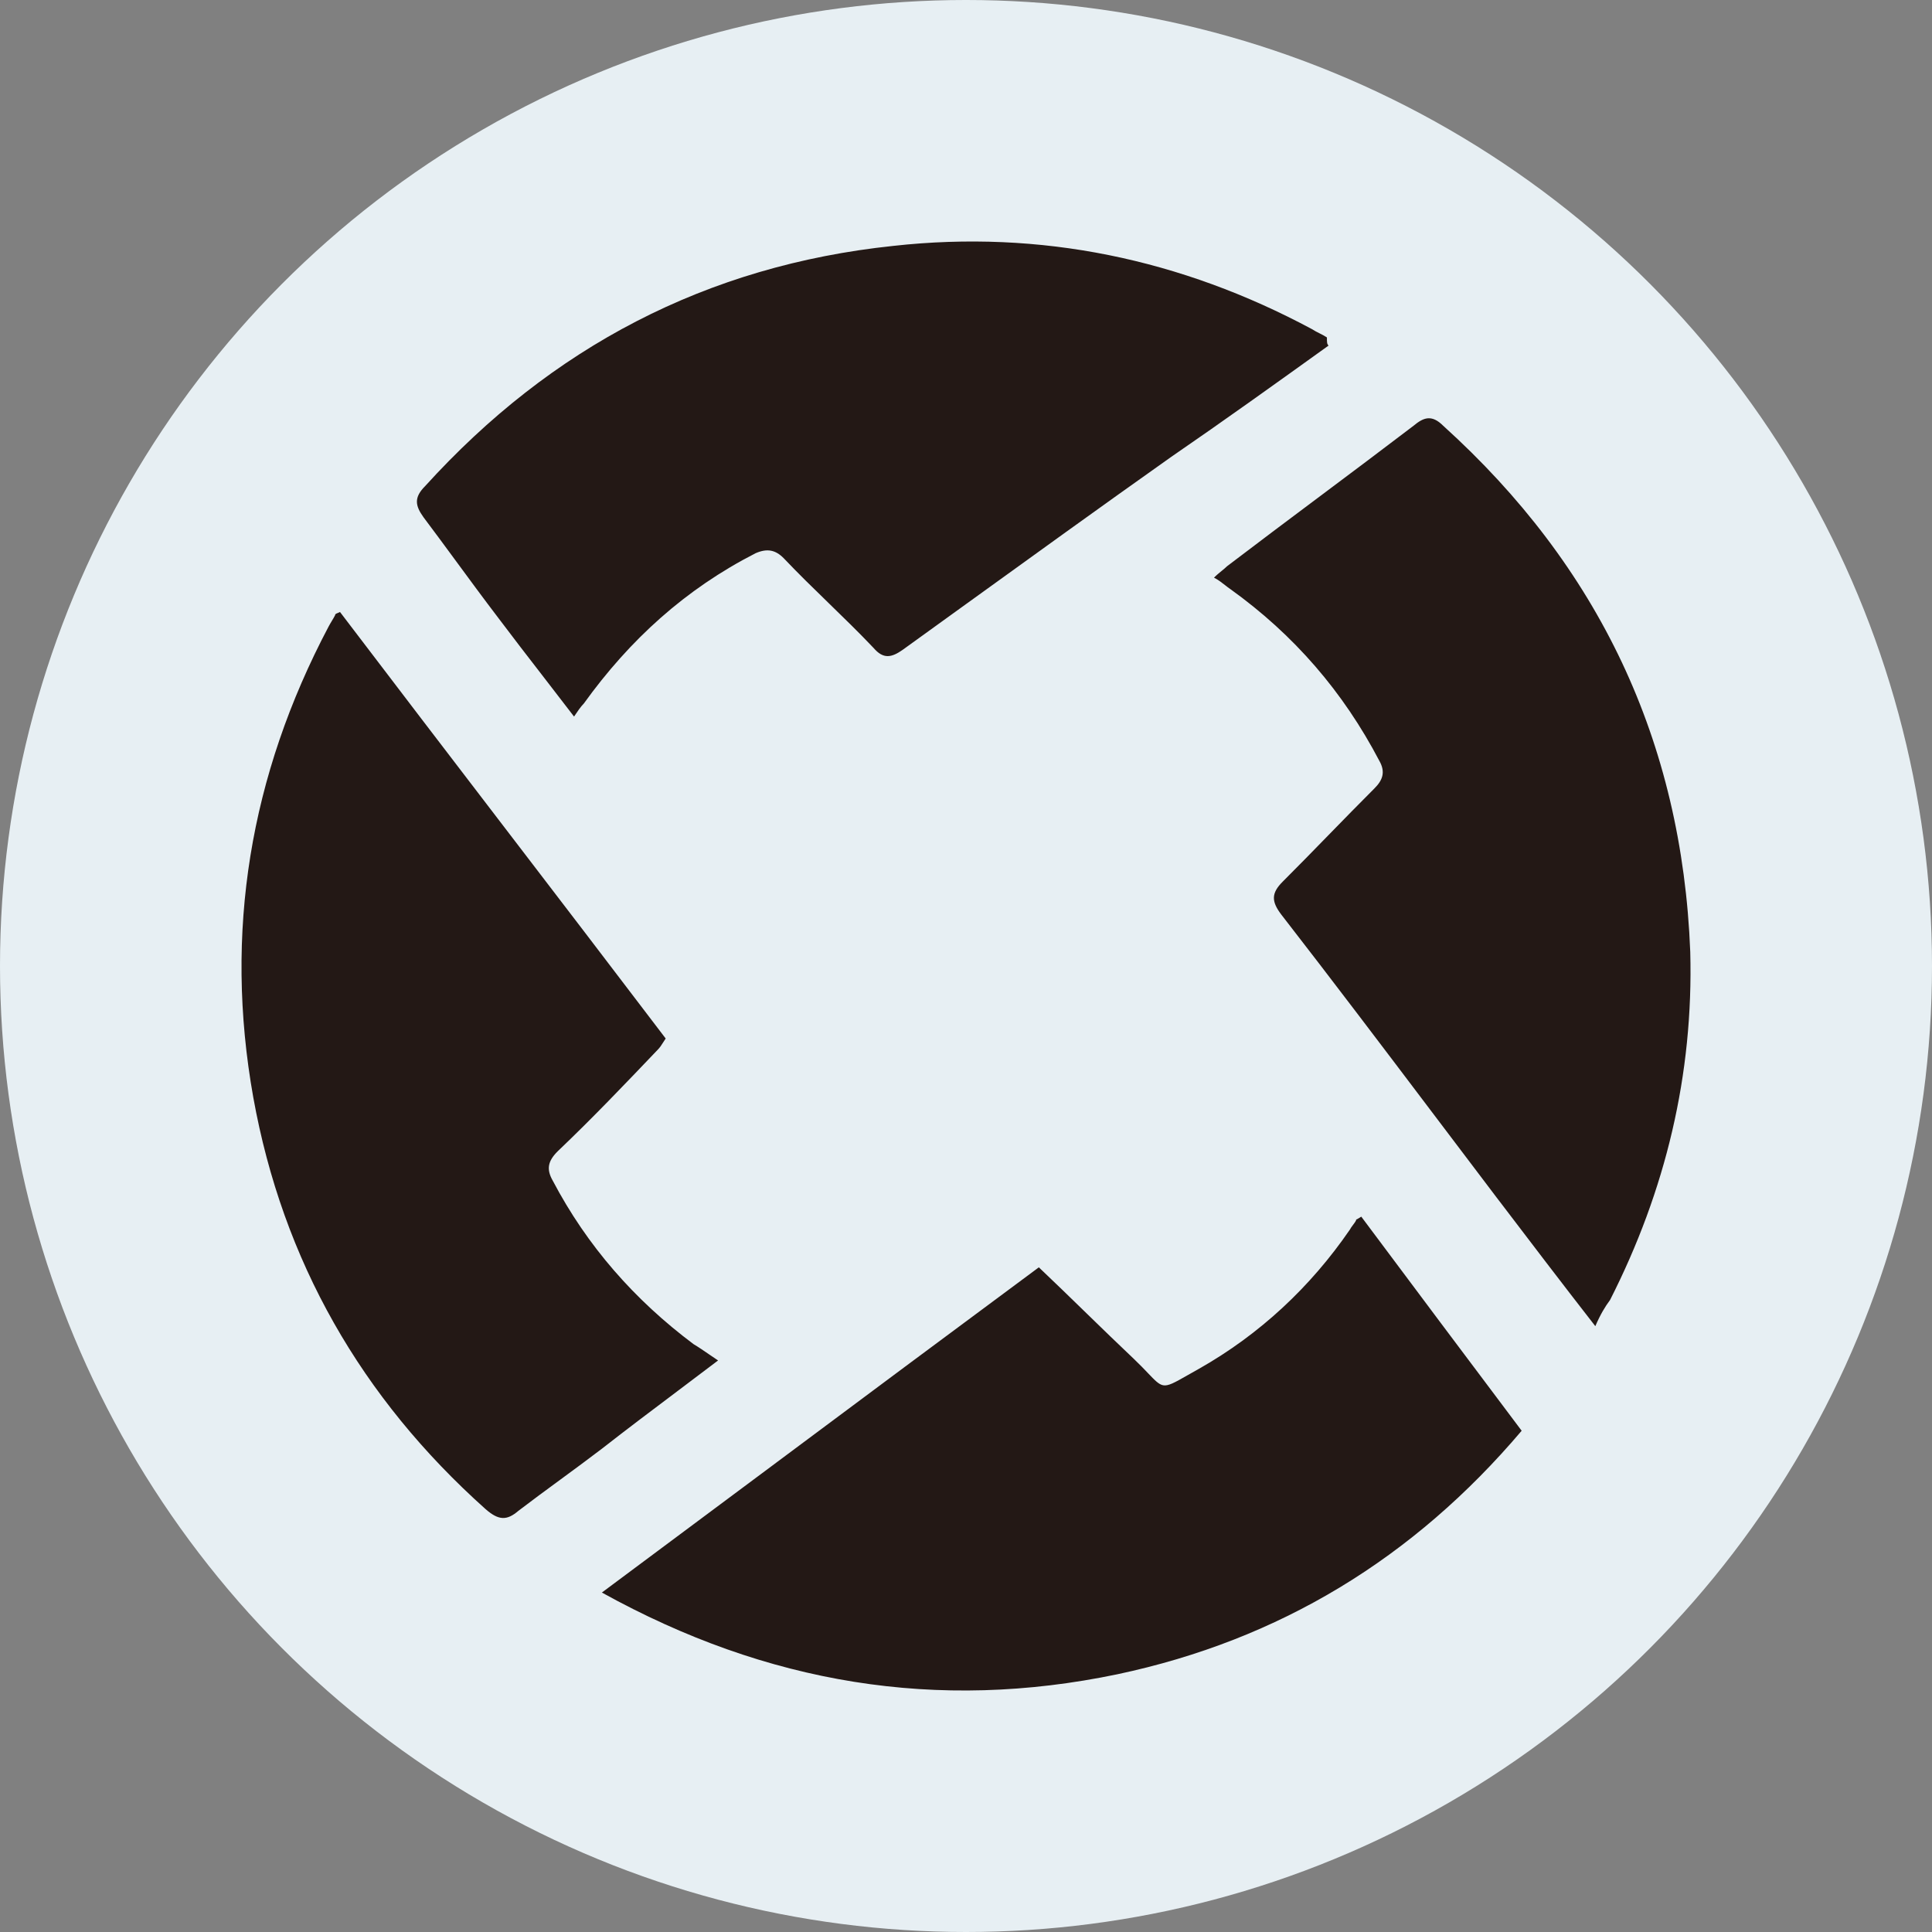 <svg width="64" height="64" viewBox="0 0 64 64" fill="none" xmlns="http://www.w3.org/2000/svg">
<rect x="0" y="0" width="64" height="64" fill="#808080" stroke="none"/>
<circle cx="32" cy="32" r="32" fill="#E7EFF3"/>
<path fill-rule="evenodd" clip-rule="evenodd" d="M44.01 11.448C42.275 12.694 40.54 13.939 38.805 15.13C36.469 16.783 34.134 18.471 31.824 20.139C31.185 20.6 30.548 21.06 29.914 21.518C29.534 21.788 29.263 21.843 28.938 21.464C28.45 20.949 27.948 20.462 27.447 19.975C26.945 19.488 26.444 19 25.956 18.486C25.685 18.215 25.414 18.161 25.034 18.324C22.703 19.515 20.86 21.193 19.341 23.304C19.233 23.413 19.125 23.575 19.016 23.737L19.016 23.737C18.657 23.267 18.308 22.815 17.963 22.37L17.963 22.37C17.476 21.74 16.999 21.124 16.522 20.489C16.022 19.834 15.54 19.178 15.066 18.533C14.717 18.059 14.373 17.591 14.028 17.133C13.757 16.754 13.703 16.483 14.082 16.104C18.257 11.502 23.408 8.796 29.588 8.146C34.468 7.605 39.13 8.579 43.468 10.907C43.549 10.961 43.63 11.002 43.712 11.042L43.712 11.042C43.793 11.083 43.874 11.123 43.956 11.178V11.178C43.956 11.34 43.956 11.394 44.01 11.448ZM22.476 46.057L22.476 46.057C22.904 45.735 23.339 45.407 23.787 45.067C23.672 44.991 23.57 44.921 23.476 44.856L23.475 44.855L23.475 44.855L23.475 44.855L23.475 44.855C23.301 44.736 23.149 44.631 22.974 44.526C21.022 43.064 19.45 41.278 18.311 39.112C18.094 38.733 18.148 38.463 18.474 38.138C19.612 37.055 20.697 35.918 21.781 34.781C21.86 34.702 21.911 34.623 21.974 34.522L21.974 34.522C21.998 34.486 22.023 34.446 22.052 34.402C20.263 32.047 18.46 29.692 16.657 27.337L16.657 27.337L16.656 27.336C14.854 24.982 13.052 22.627 11.263 20.273C11.231 20.288 11.204 20.3 11.182 20.309C11.127 20.331 11.1 20.343 11.1 20.381C11.073 20.435 11.033 20.503 10.992 20.57C10.951 20.638 10.911 20.706 10.883 20.76C8.281 25.686 7.414 30.884 8.39 36.351C9.365 41.765 11.968 46.313 16.088 49.994C16.522 50.373 16.793 50.373 17.173 50.048C17.633 49.696 18.094 49.358 18.555 49.02L18.555 49.02C19.016 48.681 19.477 48.343 19.938 47.991C20.773 47.338 21.608 46.71 22.476 46.057ZM50.407 47.395C48.618 45.013 46.829 42.631 45.094 40.303C45.013 40.358 44.958 40.385 44.931 40.398C44.917 40.405 44.91 40.408 44.911 40.41C44.911 40.412 44.918 40.412 44.931 40.412C44.904 40.466 44.863 40.52 44.823 40.574L44.823 40.574C44.782 40.628 44.741 40.682 44.714 40.736C43.413 42.631 41.732 44.201 39.726 45.338C39.58 45.419 39.452 45.492 39.34 45.556L39.34 45.556C38.899 45.807 38.699 45.921 38.528 45.888C38.385 45.86 38.262 45.731 38.036 45.495L38.036 45.495C37.914 45.367 37.761 45.206 37.558 45.013C37.036 44.52 36.514 44.012 35.985 43.498L35.985 43.497L35.984 43.497C35.469 42.996 34.948 42.489 34.413 41.982C31.508 44.133 28.622 46.285 25.72 48.448L25.712 48.454L25.71 48.456C23.796 49.883 21.875 51.314 19.938 52.755C25.413 55.787 31.052 56.707 37.016 55.462C42.383 54.325 46.829 51.618 50.407 47.395ZM49.649 39.762C50.679 41.116 51.709 42.469 52.847 43.931C53.01 43.552 53.172 43.281 53.335 43.064C55.178 39.437 56.1 35.593 55.992 31.533C55.72 24.549 52.955 18.757 47.805 14.101C47.425 13.722 47.154 13.83 46.829 14.101C45.799 14.886 44.769 15.658 43.739 16.429C42.709 17.2 41.678 17.972 40.648 18.757C40.6 18.805 40.54 18.854 40.474 18.908C40.394 18.973 40.304 19.046 40.215 19.136C40.354 19.205 40.47 19.297 40.579 19.382C40.64 19.43 40.698 19.476 40.757 19.515C42.871 21.031 44.498 22.925 45.69 25.199C45.907 25.578 45.799 25.849 45.528 26.119C45.013 26.634 44.511 27.148 44.01 27.662C43.508 28.177 43.007 28.691 42.492 29.205C42.112 29.584 42.112 29.855 42.438 30.288C44.143 32.484 45.823 34.706 47.495 36.917C48.213 37.868 48.931 38.818 49.648 39.762L49.649 39.762Z" fill="#231815"/>
</svg>
